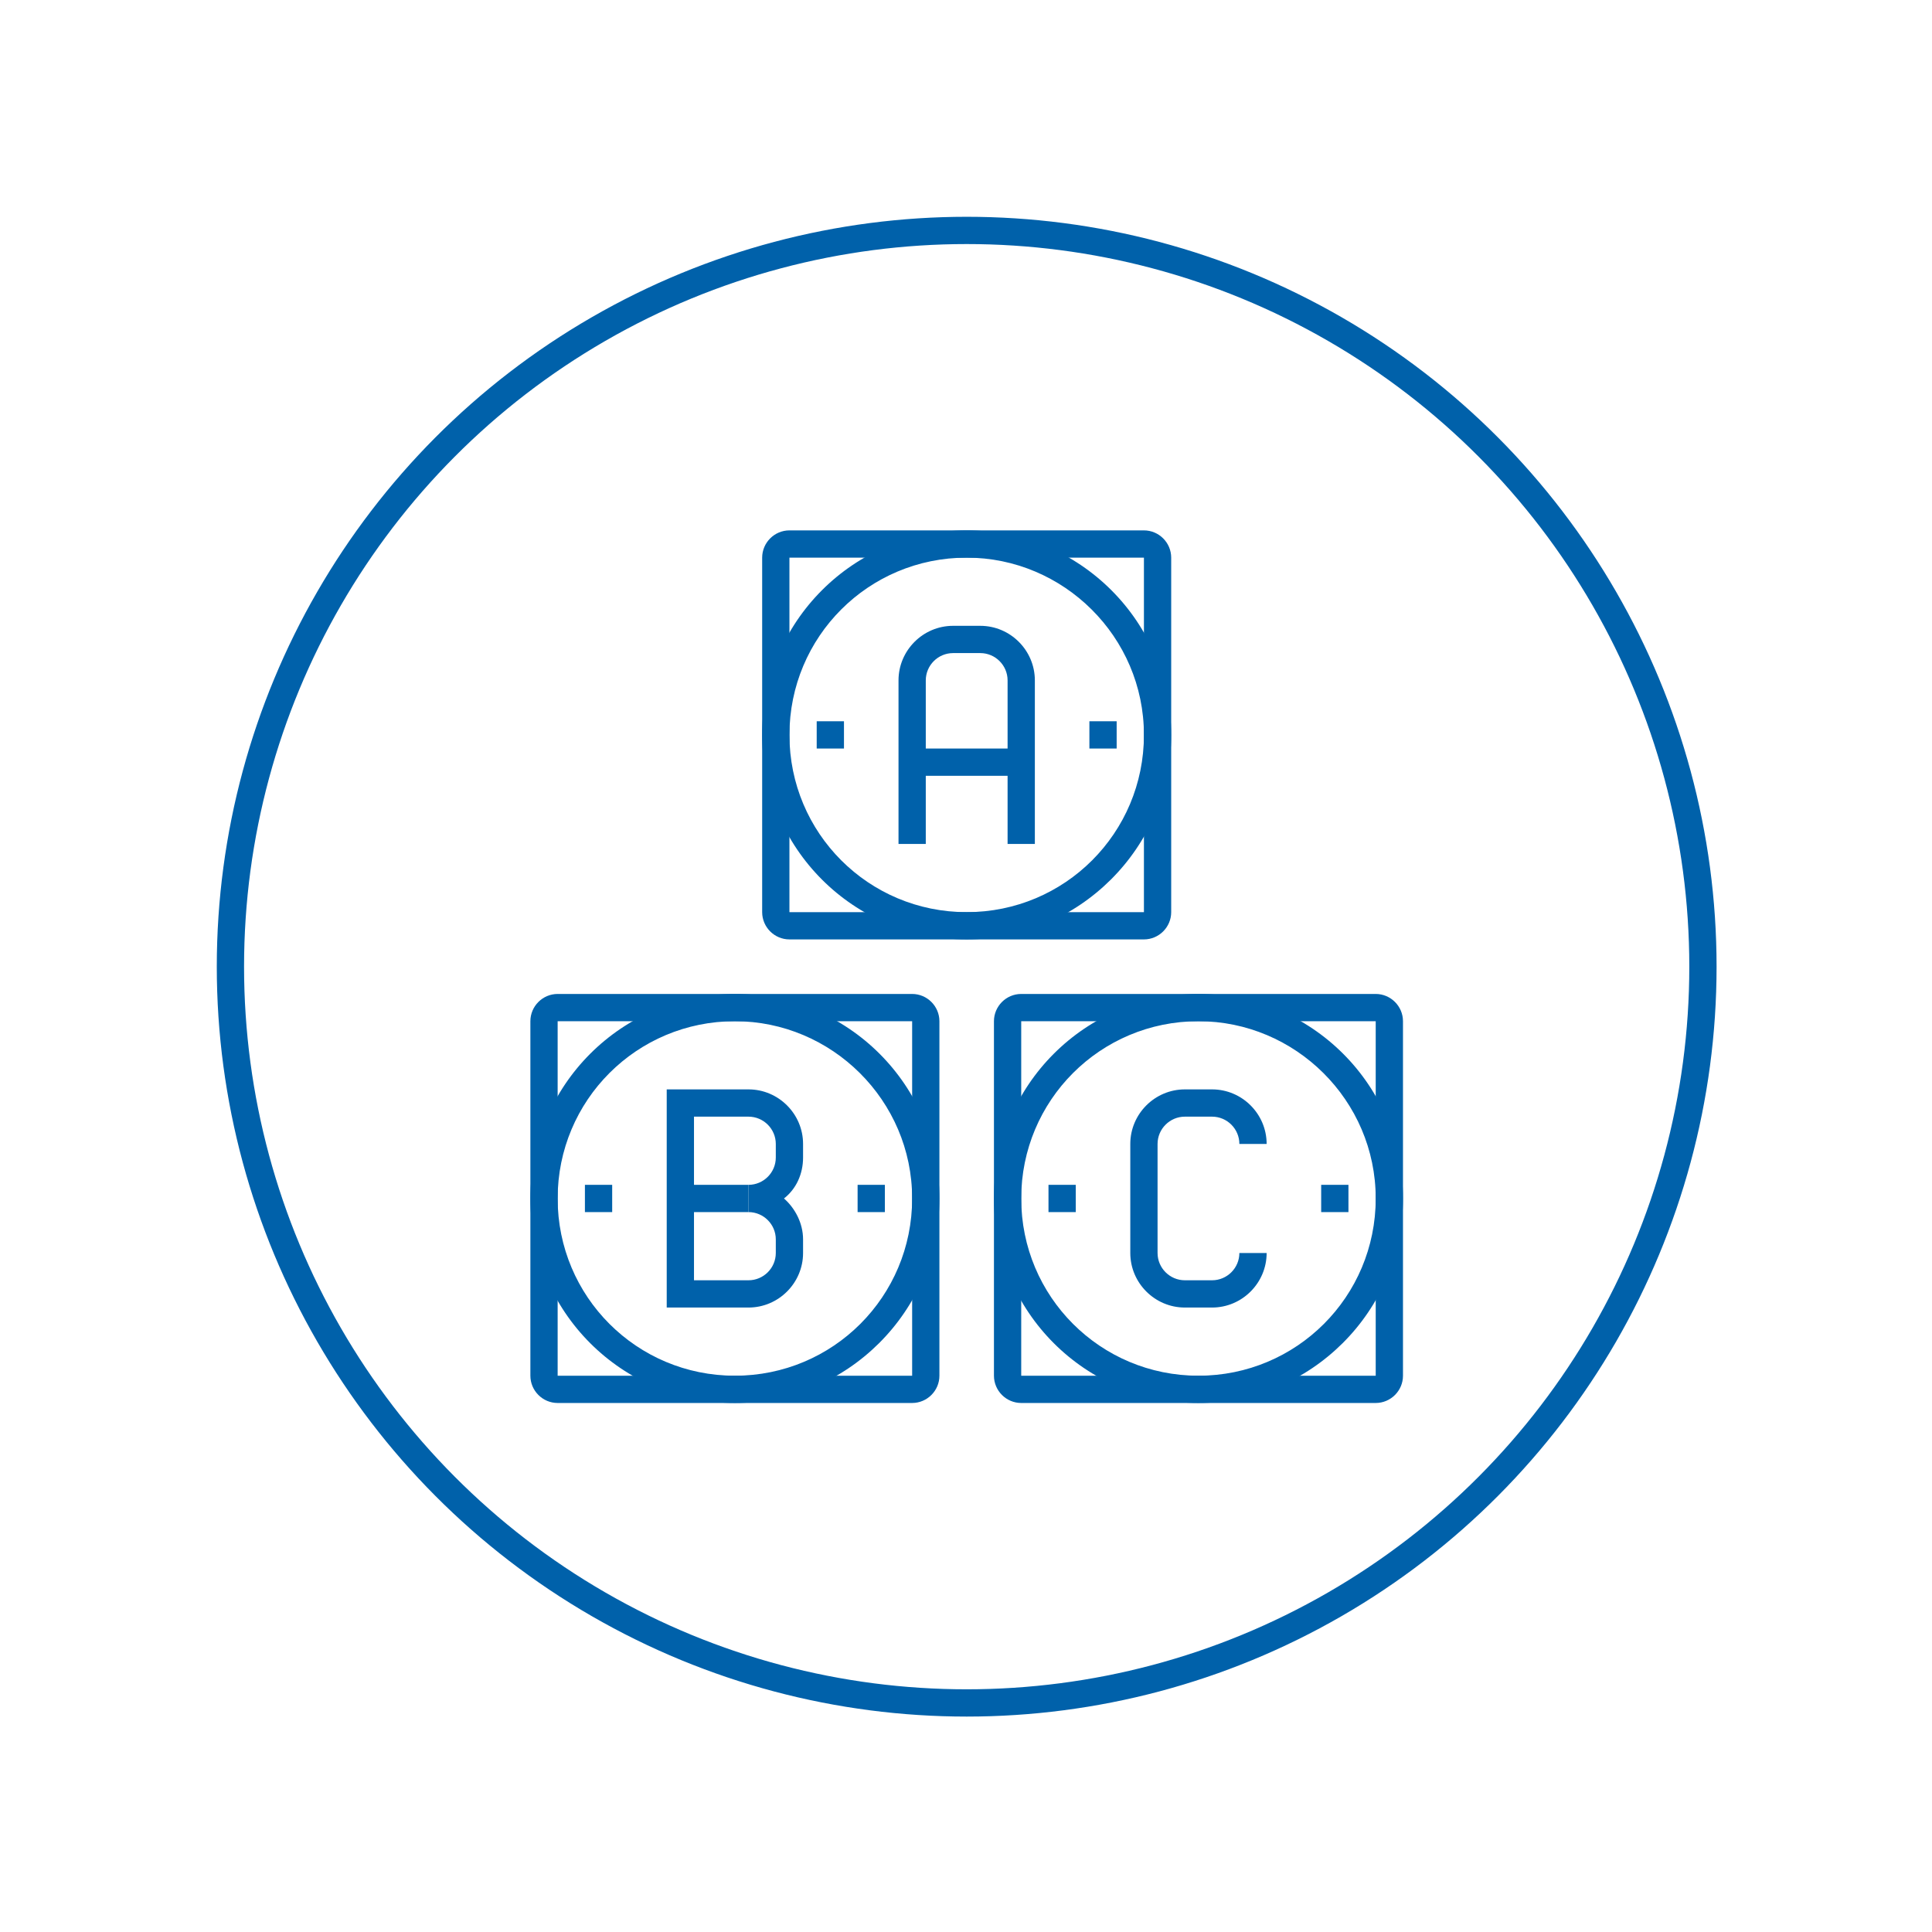 <?xml version="1.0" encoding="utf-8"?>
<!-- Generator: Adobe Illustrator 21.1.0, SVG Export Plug-In . SVG Version: 6.00 Build 0)  -->
<svg version="1.1" id="Layer_1" xmlns="http://www.w3.org/2000/svg" xmlns:xlink="http://www.w3.org/1999/xlink" x="0px" y="0px"
	 viewBox="0 0 141.7 141.7" style="enable-background:new 0 0 141.7 141.7;" xml:space="preserve">
<style type="text/css">
	.st0{clip-path:url(#SVGID_2_);fill:#0061AA;}
	.st1{fill:#0061AA;}
	.st2{clip-path:url(#SVGID_4_);fill:#0061AA;}
	.st3{clip-path:url(#SVGID_6_);fill:#0061AA;}
	.st4{clip-path:url(#SVGID_8_);fill:#0061AA;}
	.st5{clip-path:url(#SVGID_10_);fill:#0061AA;}
	.st6{clip-path:url(#SVGID_12_);fill:none;stroke:#0061AA;stroke-width:2;stroke-miterlimit:10;}
</style>
<g>
	<g>
		<defs>
			<rect id="SVGID_1_" x="15.9" y="15.9" width="110" height="110"/>
		</defs>
		<clipPath id="SVGID_2_">
			<use xlink:href="#SVGID_1_"  style="overflow:visible;"/>
		</clipPath>
		<path class="st0" d="M75.9,61.9h-2v-12c0-1.1-0.9-2-2-2h-2c-1.1,0-2,0.9-2,2v12h-2v-12c0-2.2,1.8-4,4-4h2c2.2,0,4,1.8,4,4V61.9z"
			/>
	</g>
	<rect x="66.9" y="54.9" class="st1" width="8" height="2"/>
	<g>
		<defs>
			<rect id="SVGID_3_" x="15.9" y="15.9" width="110" height="110"/>
		</defs>
		<clipPath id="SVGID_4_">
			<use xlink:href="#SVGID_3_"  style="overflow:visible;"/>
		</clipPath>
		<path class="st2" d="M57.9,40.9v26h26l0-26H57.9z M83.9,68.9h-26c-1.1,0-2-0.9-2-2v-26c0-1.1,0.9-2,2-2h26c1.1,0,2,0.9,2,2v26
			C85.9,68,85,68.9,83.9,68.9"/>
		<path class="st2" d="M70.9,40.9c-7.2,0-13,5.8-13,13c0,7.2,5.8,13,13,13s13-5.8,13-13C83.9,46.7,78,40.9,70.9,40.9 M70.9,68.9
			c-8.3,0-15-6.7-15-15s6.7-15,15-15s15,6.7,15,15S79.1,68.9,70.9,68.9"/>
	</g>
	<rect x="59.9" y="52.9" class="st1" width="2" height="2"/>
	<rect x="79.9" y="52.9" class="st1" width="2" height="2"/>
	<g>
		<defs>
			<rect id="SVGID_5_" x="15.9" y="15.9" width="110" height="110"/>
		</defs>
		<clipPath id="SVGID_6_">
			<use xlink:href="#SVGID_5_"  style="overflow:visible;"/>
		</clipPath>
		<path class="st3" d="M40.9,74.9v26h26l0-26H40.9z M66.9,102.9h-26c-1.1,0-2-0.9-2-2v-26c0-1.1,0.9-2,2-2h26c1.1,0,2,0.9,2,2v26
			C68.9,102,68,102.9,66.9,102.9"/>
		<path class="st3" d="M50.9,93.9h4c1.1,0,2-0.9,2-2v-1c0-1.1-0.9-2-2-2v-2c1.1,0,2-0.9,2-2v-1c0-1.1-0.9-2-2-2h-4V93.9z M54.9,95.9
			h-6v-16h6c2.2,0,4,1.8,4,4v1c0,1.2-0.5,2.3-1.4,3c0.8,0.7,1.4,1.8,1.4,3v1C58.9,94.1,57.1,95.9,54.9,95.9"/>
	</g>
	<rect x="49.9" y="86.9" class="st1" width="5" height="2"/>
	<g>
		<defs>
			<rect id="SVGID_7_" x="15.9" y="15.9" width="110" height="110"/>
		</defs>
		<clipPath id="SVGID_8_">
			<use xlink:href="#SVGID_7_"  style="overflow:visible;"/>
		</clipPath>
		<path class="st4" d="M53.9,74.9c-7.2,0-13,5.8-13,13c0,7.2,5.8,13,13,13s13-5.8,13-13C66.9,80.7,61,74.9,53.9,74.9 M53.9,102.9
			c-8.3,0-15-6.7-15-15s6.7-15,15-15s15,6.7,15,15S62.1,102.9,53.9,102.9"/>
	</g>
	<rect x="42.9" y="86.9" class="st1" width="2" height="2"/>
	<rect x="62.9" y="86.9" class="st1" width="2" height="2"/>
	<g>
		<defs>
			<rect id="SVGID_9_" x="15.9" y="15.9" width="110" height="110"/>
		</defs>
		<clipPath id="SVGID_10_">
			<use xlink:href="#SVGID_9_"  style="overflow:visible;"/>
		</clipPath>
		<path class="st5" d="M74.9,74.9v26h26l0-26H74.9z M100.9,102.9h-26c-1.1,0-2-0.9-2-2v-26c0-1.1,0.9-2,2-2h26c1.1,0,2,0.9,2,2v26
			C102.9,102,102,102.9,100.9,102.9"/>
		<path class="st5" d="M88.9,95.9h-2c-2.2,0-4-1.8-4-4v-8c0-2.2,1.8-4,4-4h2c2.2,0,4,1.8,4,4h-2c0-1.1-0.9-2-2-2h-2
			c-1.1,0-2,0.9-2,2v8c0,1.1,0.9,2,2,2h2c1.1,0,2-0.9,2-2h2C92.9,94.1,91.1,95.9,88.9,95.9"/>
		<path class="st5" d="M87.9,74.9c-7.2,0-13,5.8-13,13c0,7.2,5.8,13,13,13c7.2,0,13-5.8,13-13C100.9,80.7,95,74.9,87.9,74.9
			 M87.9,102.9c-8.3,0-15-6.7-15-15s6.7-15,15-15s15,6.7,15,15S96.1,102.9,87.9,102.9"/>
	</g>
	<rect x="76.9" y="86.9" class="st1" width="2" height="2"/>
	<rect x="96.9" y="86.9" class="st1" width="2" height="2"/>
	<g>
		<defs>
			<rect id="SVGID_11_" x="15.9" y="15.9" width="110" height="110"/>
		</defs>
		<clipPath id="SVGID_12_">
			<use xlink:href="#SVGID_11_"  style="overflow:visible;"/>
		</clipPath>
		<circle class="st6" cx="70.9" cy="70.9" r="54"/>
	</g>
</g>
</svg>
